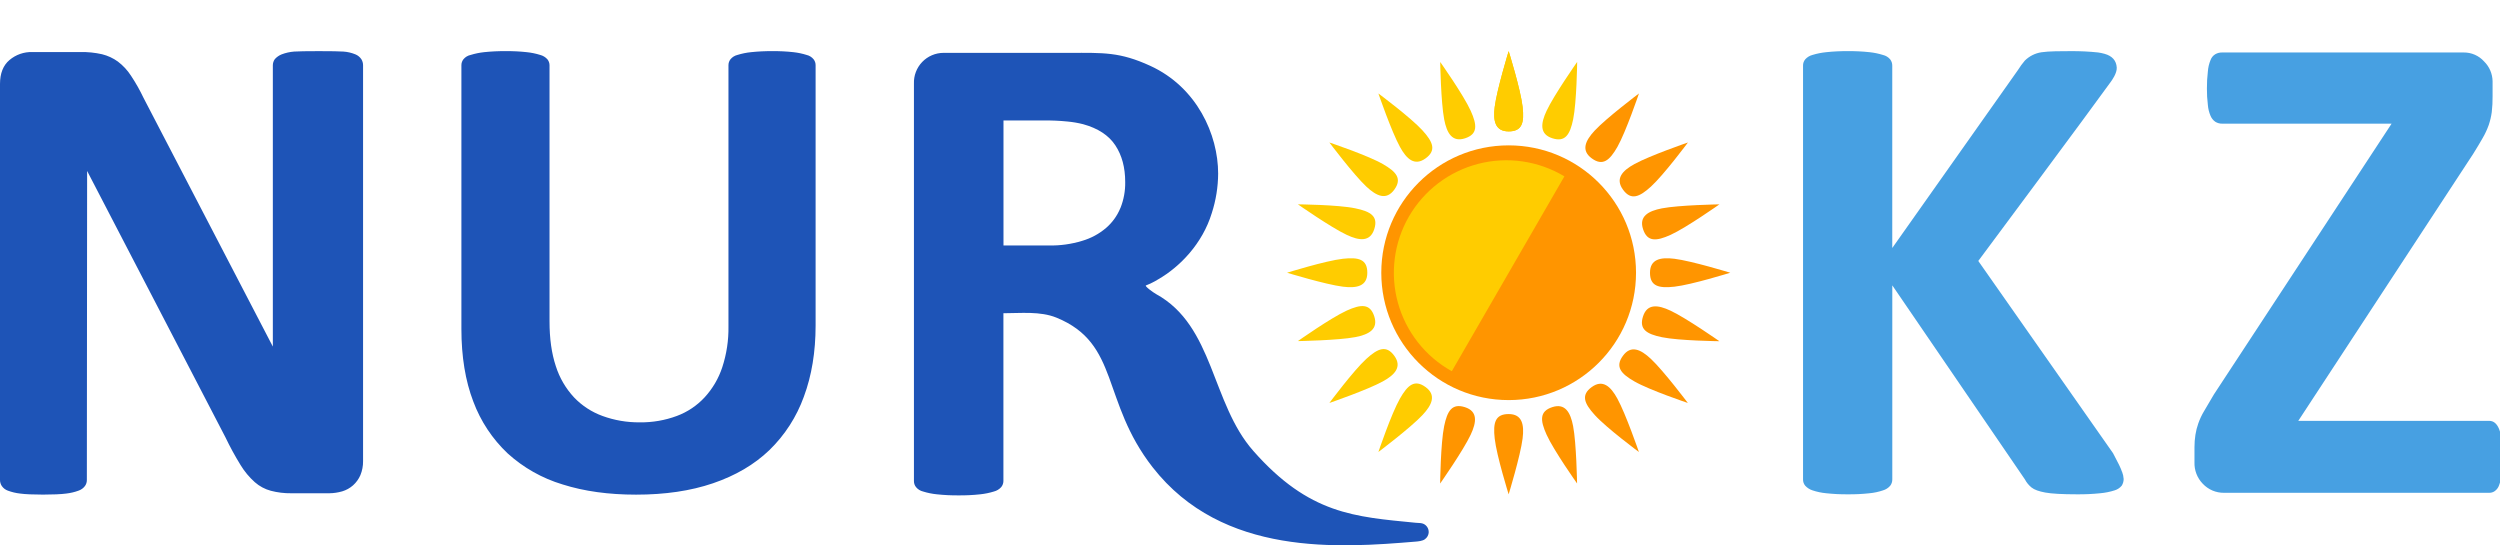 <?xml version="1.0" encoding="UTF-8"?> <svg xmlns="http://www.w3.org/2000/svg" width="330" height="72" viewBox="0 0 330 72" fill="none"> <g clip-path="url(#clip0_4259_7845)"> <path d="M199.143 52.812C208.428 52.812 215.955 45.285 215.955 36C215.955 26.715 208.428 19.188 199.143 19.188C189.857 19.188 182.33 26.715 182.33 36C182.33 45.285 189.857 52.812 199.143 52.812Z" fill="#FF9500"></path> <path d="M191.638 49L206.5 23.28C204.81 22.263 202.934 21.593 200.982 21.309C199.029 21.025 197.04 21.133 195.13 21.626C193.22 22.119 191.427 22.988 189.856 24.181C188.286 25.375 186.968 26.869 185.981 28.577C184.994 30.285 184.357 32.173 184.108 34.13C183.858 36.087 184.001 38.074 184.527 39.975C185.054 41.876 185.954 43.653 187.175 45.203C188.395 46.752 189.913 48.043 191.638 49Z" fill="#FFCC00"></path> <path d="M200.986 14.12C201.216 16.192 200.924 17.345 199.144 17.345C197.364 17.345 197.069 15.963 197.301 14.12C197.586 11.835 199.144 6.75 199.144 6.75C199.144 6.75 200.731 11.83 200.986 14.12Z" fill="#FFCC00"></path> <path d="M207.656 15.75C207.233 17.793 206.601 18.797 204.906 18.25C203.211 17.703 203.363 16.295 204.156 14.615C205.133 12.53 208.186 8.175 208.186 8.175C208.186 8.175 208.121 13.5 207.656 15.75Z" fill="#FFCC00"></path> <path d="M213.501 19.383C212.468 21.195 211.556 21.955 210.116 20.907C208.676 19.86 209.251 18.57 210.521 17.215C212.093 15.535 216.343 12.338 216.343 12.338C216.343 12.338 214.633 17.38 213.501 19.383Z" fill="#FF9500"></path> <path d="M217.926 24.63C216.386 26.035 215.281 26.475 214.236 25.035C213.191 23.595 214.134 22.535 215.761 21.648C217.779 20.538 222.806 18.808 222.806 18.808C222.806 18.808 219.629 23.078 217.926 24.63Z" fill="#FF9500"></path> <path d="M220.521 31C218.621 31.86 217.436 31.94 216.883 30.25C216.331 28.56 217.558 27.852 219.383 27.5C221.646 27.065 226.963 26.975 226.963 26.975C226.963 26.975 222.618 30.043 220.521 31Z" fill="#FF9500"></path> <path d="M221.021 37.843C218.949 38.072 217.799 37.78 217.799 36C217.799 34.22 219.179 33.928 221.021 34.157C223.309 34.443 228.394 36 228.394 36C228.394 36 223.311 37.587 221.021 37.843Z" fill="#FF9500"></path> <path d="M219.38 44.513C217.338 44.093 216.333 43.458 216.88 41.763C217.428 40.068 218.835 40.218 220.518 41.013C222.603 41.99 226.958 45.04 226.958 45.04C226.958 45.04 221.638 44.98 219.38 44.513Z" fill="#FF9500"></path> <path d="M215.751 50.352C213.938 49.32 213.178 48.405 214.226 46.965C215.273 45.525 216.561 46.1 217.916 47.37C219.598 48.945 222.796 53.193 222.796 53.193C222.796 53.193 217.751 51.5 215.751 50.352Z" fill="#FF9500"></path> <path d="M210.512 54.785C209.107 53.242 208.665 52.14 210.107 51.093C211.55 50.045 212.607 50.992 213.492 52.617C214.605 54.635 216.335 59.663 216.335 59.663C216.335 59.663 212.062 56.5 210.512 54.785Z" fill="#FF9500"></path> <path d="M204.15 57.377C203.29 55.477 203.212 54.292 204.9 53.742C206.587 53.193 207.3 54.415 207.65 56.242C208.085 58.492 208.175 63.82 208.175 63.82C208.175 63.82 205.1 59.477 204.15 57.377Z" fill="#FF9500"></path> <path d="M197.3 57.88C197.067 55.807 197.36 54.655 199.142 54.655C200.924 54.655 201.214 56.038 200.984 57.88C200.697 60.165 199.142 65.25 199.142 65.25C199.142 65.25 197.552 60.17 197.3 57.88Z" fill="#FF9500"></path> <path d="M190.628 56.25C191.05 54.208 191.683 53.203 193.378 53.75C195.073 54.297 194.92 55.705 194.128 57.385C193.15 59.47 190.098 63.825 190.098 63.825C190.098 63.825 190.163 58.5 190.628 56.25Z" fill="#FF9500"></path> <path d="M184.79 52.617C185.822 50.805 186.735 50.045 188.175 51.093C189.615 52.14 189.04 53.43 187.77 54.785C186.197 56.465 181.947 59.663 181.947 59.663C181.947 59.663 183.65 54.62 184.79 52.617Z" fill="#FFCC00"></path> <path d="M180.357 47.37C181.897 45.965 183.002 45.525 184.047 46.965C185.092 48.405 184.149 49.465 182.522 50.352C180.504 51.462 175.477 53.193 175.477 53.193C175.477 53.193 178.654 48.922 180.357 47.37Z" fill="#FFCC00"></path> <path d="M177.763 41C179.663 40.14 180.848 40.06 181.4 41.75C181.953 43.44 180.725 44.148 178.9 44.5C176.638 44.935 171.32 45.025 171.32 45.025C171.32 45.025 175.665 41.958 177.763 41Z" fill="#FFCC00"></path> <path d="M177.263 34.157C179.335 33.928 180.485 34.22 180.485 36C180.485 37.78 179.105 38.072 177.263 37.843C174.975 37.557 169.893 36 169.893 36C169.893 36 174.973 34.413 177.263 34.157Z" fill="#FFCC00"></path> <path d="M178.902 27.5C180.944 27.92 181.949 28.555 181.402 30.25C180.854 31.945 179.447 31.795 177.764 31C175.679 30.023 171.324 26.973 171.324 26.973C171.324 26.973 176.644 27.02 178.902 27.5Z" fill="#FFCC00"></path> <path d="M182.522 21.648C184.334 22.68 185.094 23.595 184.047 25.035C182.999 26.475 181.712 25.9 180.357 24.63C178.674 23.055 175.477 18.808 175.477 18.808C175.477 18.808 180.522 20.5 182.522 21.648Z" fill="#FFCC00"></path> <path d="M187.77 17.215C189.175 18.758 189.617 19.86 188.175 20.907C186.732 21.955 185.675 21.008 184.79 19.383C183.677 17.365 181.947 12.338 181.947 12.338C181.947 12.338 186.22 15.512 187.77 17.215Z" fill="#FFCC00"></path> <path d="M194.132 14.623C194.992 16.523 195.07 17.708 193.382 18.258C191.695 18.808 190.982 17.585 190.632 15.758C190.197 13.508 190.107 8.18 190.107 8.18C190.107 8.18 193.182 12.523 194.132 14.623Z" fill="#FFCC00"></path> <path d="M200.986 14.12C201.216 16.192 200.924 17.345 199.144 17.345C197.364 17.345 197.069 15.963 197.301 14.12C197.586 11.835 199.144 6.75 199.144 6.75C199.144 6.75 200.731 11.83 200.986 14.12Z" fill="#FFCC00"></path> <path d="M188.595 70.22C188.591 70.413 188.541 70.602 188.448 70.772C188.356 70.941 188.225 71.087 188.065 71.195C187.745 71.415 187.195 71.465 186.898 71.49C176.858 72.323 161.385 73.513 152.148 61.678C145.327 52.928 147.842 45.35 139.45 41.928C137.305 41.055 134.715 41.347 132.45 41.347V63.5C132.447 63.792 132.344 64.075 132.158 64.3C131.901 64.585 131.565 64.787 131.193 64.88C130.604 65.062 129.998 65.186 129.385 65.25C128.433 65.353 127.475 65.399 126.518 65.39C125.568 65.397 124.619 65.351 123.675 65.25C123.056 65.189 122.444 65.065 121.85 64.88C121.483 64.795 121.155 64.591 120.915 64.3C120.733 64.073 120.636 63.791 120.64 63.5V11.045C120.62 10.518 120.706 9.993 120.894 9.501C121.081 9.008 121.366 8.559 121.731 8.179C122.097 7.799 122.535 7.497 123.019 7.291C123.504 7.084 124.026 6.978 124.552 6.977H141.25C145.633 6.977 147.792 6.835 151.84 8.692C158.01 11.527 160.795 17.777 160.795 22.918C160.785 24.681 160.504 26.432 159.962 28.11C158.727 32.167 155.745 35.218 152.902 36.86C152.383 37.18 151.836 37.453 151.268 37.675C151.04 37.75 152.22 38.608 152.622 38.828C160.262 43.032 159.872 53.215 165.443 59.525C172.823 67.903 178.852 68.213 186.837 69.002C186.932 69.002 187.315 69.028 187.503 69.047C187.651 69.06 187.797 69.099 187.932 69.162C188.128 69.26 188.293 69.409 188.409 69.595C188.524 69.78 188.586 69.994 188.587 70.213L188.595 70.22ZM147.9 27.453C148.334 26.365 148.548 25.201 148.527 24.03C148.527 22.115 148.098 20.505 147.225 19.185C146.353 17.865 144.938 16.935 142.975 16.395C142.305 16.225 141.623 16.107 140.935 16.043C139.877 15.935 138.813 15.889 137.75 15.902H132.46V32.403H138.46C139.949 32.433 141.434 32.225 142.857 31.788C144.014 31.449 145.086 30.87 146.003 30.087C146.829 29.374 147.476 28.476 147.89 27.465L147.9 27.453ZM47.925 60.873C47.933 61.508 47.812 62.139 47.57 62.727C47.347 63.236 47.018 63.691 46.605 64.062C46.19 64.43 45.699 64.702 45.167 64.86C44.618 65.019 44.05 65.103 43.477 65.11H38.45C37.539 65.123 36.631 65.013 35.75 64.782C34.967 64.573 34.243 64.184 33.635 63.648C32.903 62.994 32.272 62.236 31.762 61.398C31.031 60.212 30.363 58.989 29.762 57.733L11.5 22.565L11.465 63.358C11.469 63.642 11.381 63.921 11.215 64.153C11.002 64.438 10.707 64.651 10.37 64.765C9.842 64.959 9.292 65.088 8.732 65.15C7.425 65.335 3.917 65.335 2.663 65.15C2.106 65.089 1.56 64.96 1.035 64.765C0.712 64.648 0.434 64.434 0.238 64.153C0.082 63.916 -0.001 63.64 2.69966e-06 63.358V11.088C2.69966e-06 9.69 0.415 8.63 1.25 7.925C2.092 7.212 3.168 6.836 4.27 6.87H10.607C11.572 6.85 12.534 6.947 13.475 7.16C14.226 7.345 14.934 7.674 15.56 8.127C16.244 8.645 16.832 9.278 17.295 10C17.916 10.935 18.469 11.914 18.95 12.928L36.015 45.75V8.617C36.015 8.326 36.107 8.042 36.278 7.805C36.525 7.528 36.834 7.312 37.18 7.175C37.711 6.973 38.268 6.849 38.835 6.807C39.525 6.732 44.627 6.732 45.32 6.807C45.867 6.842 46.405 6.967 46.913 7.175C47.228 7.304 47.499 7.523 47.693 7.805C47.846 8.048 47.927 8.33 47.925 8.617V60.867V60.873ZM107.66 42.95C107.66 46.45 107.142 49.592 106.105 52.375C105.145 55.035 103.591 57.442 101.562 59.413C99.562 61.333 97.075 62.782 94.115 63.792C91.155 64.802 87.778 65.293 83.957 65.293C80.35 65.293 77.12 64.853 74.265 63.947C71.573 63.14 69.096 61.741 67.015 59.852C64.996 57.947 63.443 55.602 62.475 53C61.432 50.282 60.905 47.08 60.905 43.425V8.607C60.903 8.322 60.999 8.044 61.178 7.82C61.421 7.527 61.757 7.326 62.13 7.25C62.709 7.071 63.305 6.949 63.907 6.885C64.852 6.786 65.801 6.741 66.75 6.75C67.677 6.74 68.603 6.785 69.525 6.885C70.129 6.947 70.725 7.07 71.305 7.25C71.669 7.343 71.998 7.541 72.25 7.82C72.434 8.042 72.535 8.32 72.537 8.607V42.425C72.537 44.688 72.81 46.65 73.368 48.33C73.856 49.872 74.682 51.285 75.785 52.468C76.83 53.559 78.114 54.395 79.535 54.91C81.107 55.482 82.769 55.767 84.442 55.75C86.115 55.774 87.777 55.487 89.345 54.905C90.745 54.385 92.002 53.542 93.015 52.445C94.066 51.302 94.86 49.946 95.343 48.47C95.909 46.736 96.185 44.919 96.157 43.095V8.607C96.155 8.322 96.25 8.044 96.427 7.82C96.664 7.535 96.987 7.335 97.347 7.25C97.933 7.069 98.535 6.946 99.145 6.885C100.078 6.787 101.015 6.742 101.952 6.75C102.876 6.74 103.799 6.785 104.717 6.885C105.311 6.949 105.898 7.071 106.467 7.25C106.829 7.333 107.153 7.534 107.39 7.82C107.567 8.044 107.663 8.322 107.66 8.607V42.95Z" fill="#1E54B7"></path> <path d="M280.098 62.267C279.976 61.855 279.578 61.045 278.921 59.822L261.133 34.447C261.133 34.447 276.058 14.387 278.633 10.79C278.731 10.652 279.458 9.677 279.411 8.92C279.353 7.99 278.813 7.39 277.813 7.107C277.531 7.028 277.245 6.967 276.956 6.925C275.765 6.8 274.568 6.742 273.371 6.75C272.193 6.75 270.416 6.75 269.483 6.897C268.648 7.02 267.874 7.407 267.276 8.002C266.944 8.389 266.643 8.801 266.376 9.235L249.778 32.735V8.675C249.785 8.372 249.688 8.075 249.503 7.835C249.257 7.544 248.924 7.341 248.553 7.255C247.971 7.073 247.372 6.95 246.766 6.887C245.819 6.786 244.867 6.741 243.916 6.75C242.966 6.742 242.017 6.787 241.073 6.887C240.456 6.948 239.846 7.069 239.253 7.25C238.883 7.345 238.549 7.546 238.293 7.83C238.096 8.065 237.992 8.364 238.001 8.67V63.278C237.992 63.584 238.096 63.883 238.293 64.118C238.554 64.401 238.885 64.612 239.253 64.728C239.843 64.926 240.453 65.054 241.073 65.11C242.017 65.211 242.966 65.258 243.916 65.25C244.869 65.259 245.822 65.212 246.771 65.11C247.379 65.053 247.979 64.925 248.558 64.728C248.927 64.621 249.258 64.409 249.508 64.118C249.693 63.877 249.79 63.581 249.783 63.278V37.667L267.283 63.275C267.498 63.687 267.795 64.051 268.156 64.345C268.538 64.653 269.156 64.865 269.988 65.017C270.821 65.17 272.238 65.25 274.176 65.25C275.191 65.259 276.206 65.212 277.216 65.11C277.865 65.054 278.507 64.926 279.128 64.728C279.499 64.619 279.828 64.401 280.073 64.103C280.234 63.84 280.321 63.538 280.323 63.23C280.303 62.9 280.231 62.575 280.111 62.267H280.098ZM330.328 60.375C330.337 61.112 330.302 61.849 330.223 62.583C330.173 63.082 330.059 63.572 329.883 64.043C329.78 64.355 329.582 64.627 329.316 64.82C329.103 64.975 328.846 65.055 328.583 65.05H293.578C293.052 65.057 292.53 64.955 292.046 64.749C291.562 64.543 291.126 64.239 290.766 63.855C290.4 63.478 290.115 63.032 289.926 62.542C289.738 62.052 289.651 61.529 289.671 61.005V59.028C289.67 58.478 289.712 57.93 289.796 57.388C289.876 56.877 290.003 56.375 290.176 55.888C290.379 55.311 290.641 54.757 290.958 54.235C291.296 53.635 291.726 52.917 292.231 52.072L315.691 16.323H293.336C293.012 16.331 292.693 16.244 292.418 16.073C292.139 15.877 291.921 15.605 291.791 15.29C291.595 14.833 291.475 14.346 291.438 13.85C291.35 13.138 291.308 12.422 291.313 11.705C291.306 10.946 291.348 10.188 291.438 9.435C291.474 8.92 291.592 8.413 291.788 7.935C291.902 7.611 292.124 7.336 292.418 7.157C292.697 6.998 293.014 6.918 293.336 6.927H325.201C325.71 6.921 326.214 7.023 326.681 7.228C327.147 7.433 327.564 7.735 327.903 8.115C328.6 8.802 329.001 9.734 329.021 10.713V12.713C329.028 13.409 328.992 14.105 328.913 14.797C328.834 15.376 328.7 15.947 328.513 16.5C328.301 17.095 328.034 17.67 327.716 18.215C327.393 18.8 326.966 19.488 326.466 20.302L303.373 55.553H328.578C329.146 55.553 329.578 55.903 329.878 56.625C330.178 57.347 330.323 58.585 330.323 60.347" fill="#47A0E2"></path> </g> <defs> <clipPath id="clip0_4259_7845"> <rect width="330" height="72" fill="white"></rect> </clipPath> </defs> </svg> 